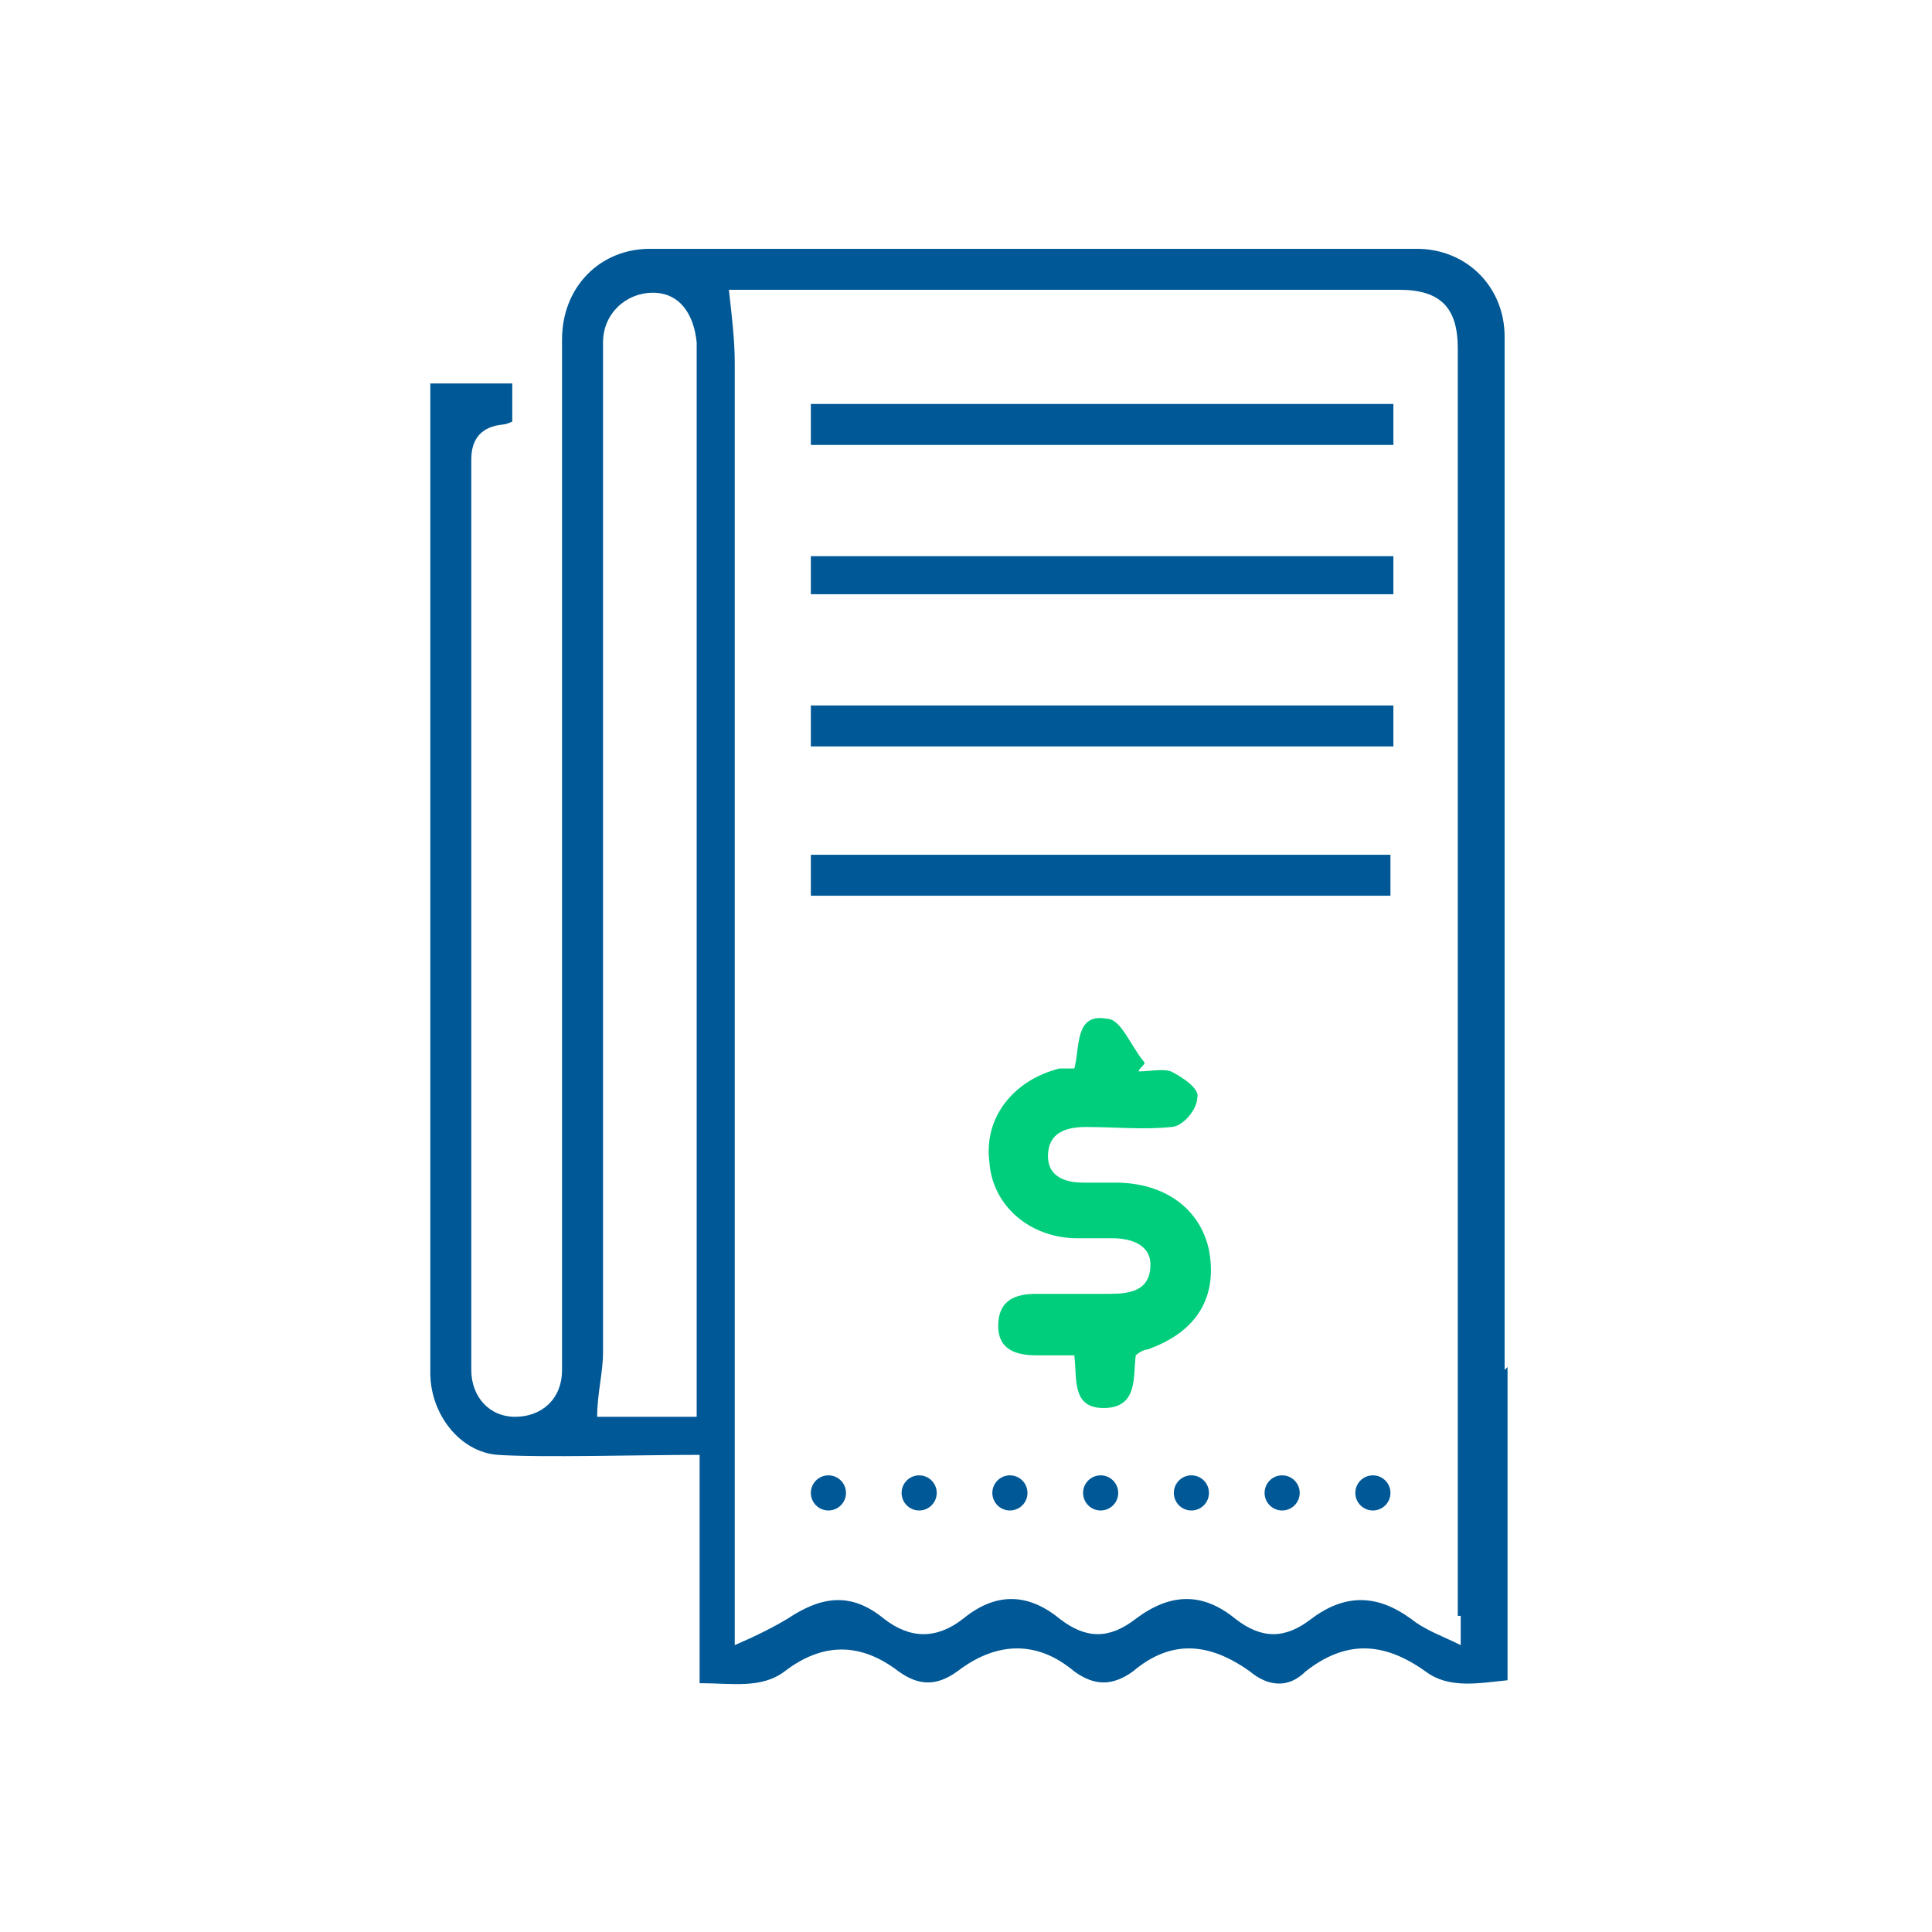 <?xml version="1.0" encoding="UTF-8"?>
<svg id="Capa_1" data-name="Capa 1" xmlns="http://www.w3.org/2000/svg" version="1.1" viewBox="0 0 66 66">
  <defs>
    <style>
      .cls-1 {
        fill: #00ce7c;
      }

      .cls-1, .cls-2 {
        stroke-width: 0px;
      }

      .cls-2 {
        fill: #005896;
      }
    </style>
  </defs>
  <path class="cls-2" d="M51.4,46.8c0-11.8,0-23.5,0-35.3,0-1.7-1.3-3-3-3-8.7,0-17.4,0-26.2,0-1.7,0-3,1.3-3,3.1,0,1,0,2,0,3,0,9.5,0,19,0,28.4,0,1.3,0,2.5,0,3.8,0,1-.7,1.6-1.6,1.6-.9,0-1.5-.7-1.5-1.6,0-.4,0-.7,0-1.1,0-10,0-20,0-30q0-1.1,1.1-1.2c0,0,.1,0,.3-.1,0-.4,0-.8,0-1.3h-2.8c0,1.6,0,3.1,0,4.6,0,9.7,0,19.5,0,29.2,0,1.4,1,2.7,2.3,2.8,1.5.1,4.9,0,6.9,0,0,2.3,0,4.6,0,6.9v.9c1.1,0,2.1.2,2.9-.4,1.3-1,2.6-1,3.9,0,.7.5,1.3.5,2,0,1.3-1,2.7-1.1,4,0,.7.5,1.3.5,2,0,1.3-1.1,2.6-1,4,0,.6.5,1.3.6,1.9,0,1.4-1.1,2.7-1,4.1,0,.8.6,1.8.4,2.8.3,0-.3,0-.6,0-.8,0-3.3,0-6.6,0-9.9ZM20.4,48.4c0-.8.2-1.5.2-2.2,0-1.5,0-3,0-4.4,0-9.5,0-19,0-28.5,0-.5,0-1.1,0-1.6,0-1,.8-1.7,1.7-1.7.9,0,1.4.7,1.5,1.7,0,.2,0,.4,0,.5,0,12.1,0,24.1,0,36.2h-3.3ZM49.9,55.2c0,.3,0,.5,0,1-.6-.3-1.2-.5-1.7-.9-1.1-.8-2.2-.9-3.4,0-.9.7-1.7.7-2.6,0-1.1-.9-2.2-.9-3.4,0-.9.7-1.7.7-2.6,0-1.1-.9-2.2-.9-3.3,0-.9.7-1.8.7-2.7,0-1.1-.9-2.1-.8-3.3,0-.5.3-1.1.6-1.8.9,0-.5,0-.8,0-1.1,0-14.2,0-28.4,0-42.7,0-.8-.1-1.6-.2-2.5.2,0,.4,0,.7,0,7.4,0,14.8,0,22.2,0,1.4,0,2,.6,2,2,0,14.4,0,28.9,0,43.3Z"/>
  <path class="cls-2" d="M27.7,29.6c0,.3,0,.6,0,1h19.8v-1.4h-19.8c0,.1,0,.2,0,.4Z"/>
  <path class="cls-2" d="M27.7,20.3h19.9v-1.3h-19.9v1.3Z"/>
  <path class="cls-2" d="M27.7,25.5h19.9v-1.4h-19.9v1.4Z"/>
  <path class="cls-2" d="M27.7,15.2h19.9v-1.4h-19.9v1.4Z"/>
  <path class="cls-1" d="M38.9,36.6c.4,0,.8-.1,1.1,0,.4.2,1,.6.9.9,0,.4-.5,1-.9,1-.9.1-1.9,0-2.9,0-.7,0-1.3.2-1.3,1,0,.7.6.9,1.2.9.4,0,.7,0,1.1,0,1.7,0,2.9.9,3.2,2.3.3,1.6-.4,2.8-2.1,3.4-.1,0-.3.1-.4.2-.1.7.1,1.8-1.1,1.8-1.1,0-.9-1-1-1.8-.4,0-.8,0-1.3,0-.7,0-1.3-.2-1.3-1,0-.9.6-1.1,1.3-1.1.8,0,1.6,0,2.5,0,.7,0,1.4-.1,1.4-1,0-.7-.7-.9-1.3-.9-.4,0-.8,0-1.2,0-1.6,0-2.9-1.1-3-2.6-.2-1.5.8-2.8,2.4-3.2.1,0,.3,0,.5,0,.2-.7,0-1.9,1.1-1.7.5,0,.8.9,1.3,1.5,0,.1-.2.2-.2.3Z"/>
  <g>
    <circle class="cls-2" cx="28.3" cy="51" r=".6"/>
    <circle class="cls-2" cx="31.4" cy="51" r=".6"/>
    <circle class="cls-2" cx="34.5" cy="51" r=".6"/>
    <circle class="cls-2" cx="37.6" cy="51" r=".6"/>
    <circle class="cls-2" cx="40.7" cy="51" r=".6"/>
    <circle class="cls-2" cx="43.8" cy="51" r=".6"/>
    <circle class="cls-2" cx="46.9" cy="51" r=".6"/>
  </g>
</svg>